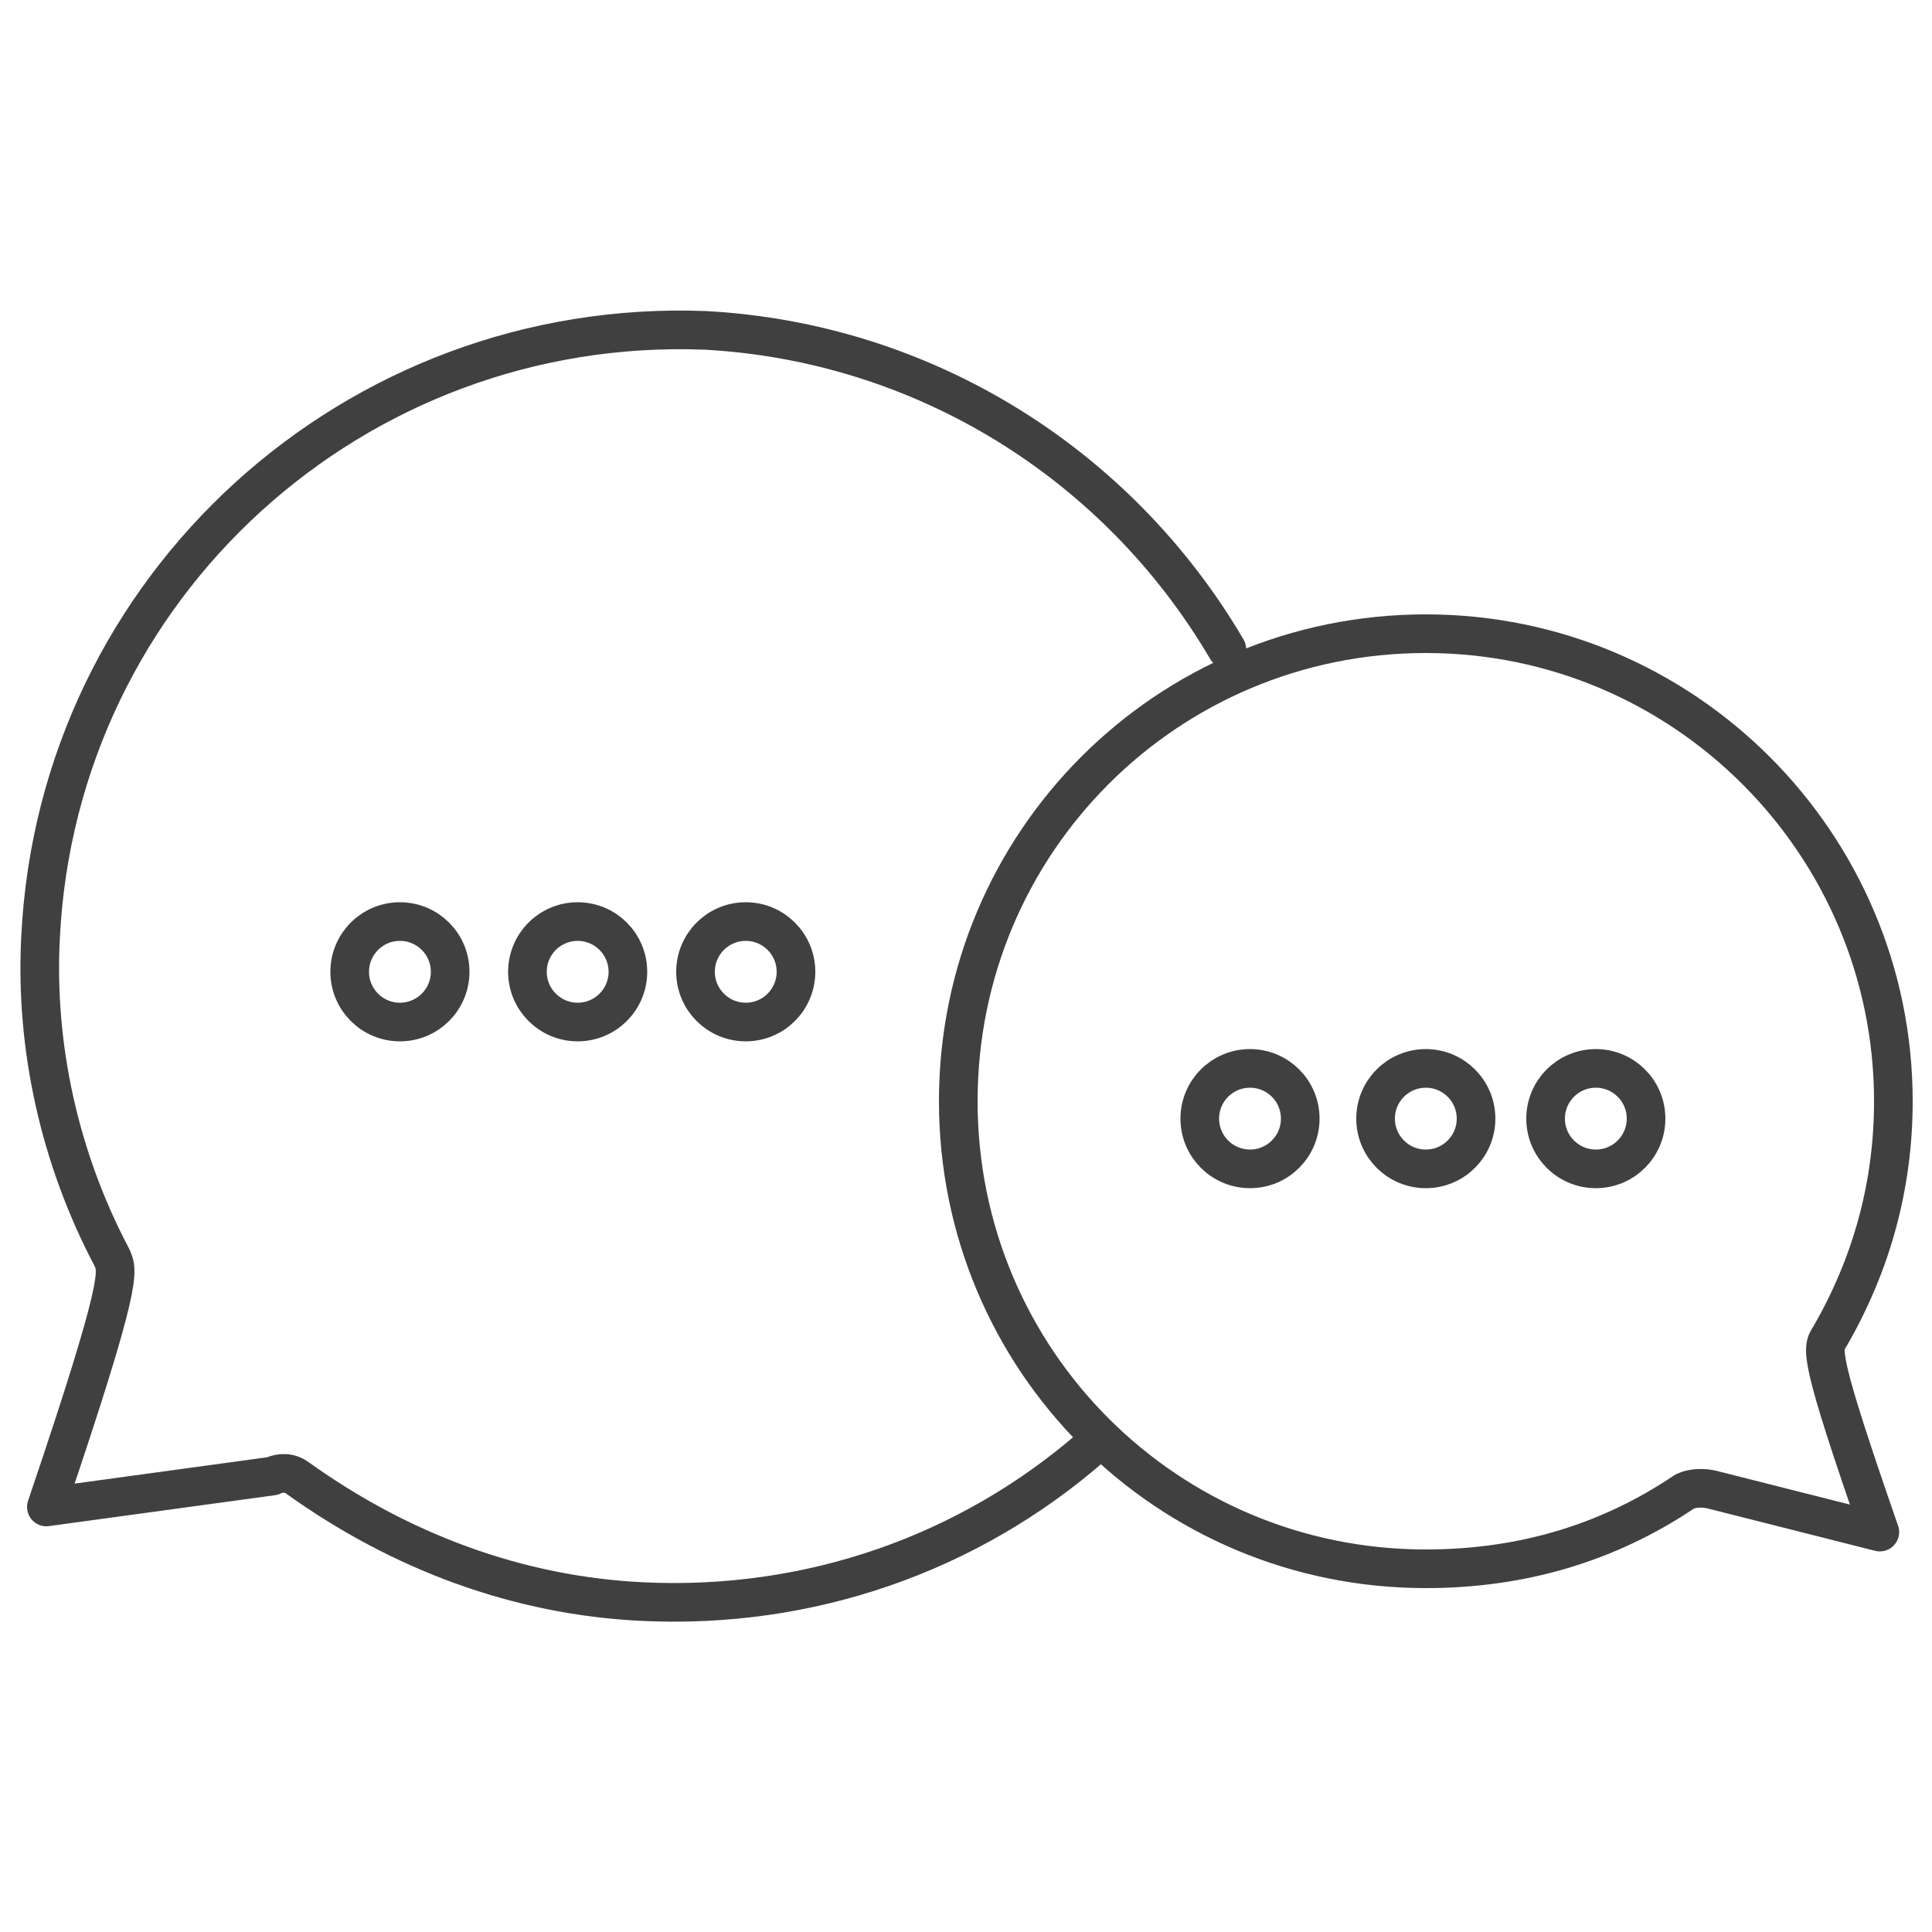 <?xml version="1.0" encoding="UTF-8"?>
<svg xmlns="http://www.w3.org/2000/svg" xmlns:xlink="http://www.w3.org/1999/xlink" id="Ebene_1" x="0px" y="0px" viewBox="0 0 100 100" style="enable-background:new 0 0 100 100;" xml:space="preserve">
<style type="text/css">
	.st0{fill:none;stroke:#414041;stroke-width:2;stroke-linecap:round;stroke-linejoin:round;stroke-miterlimit:10;}
</style>
<g>
	<path class="st0" d="M56.6,74.8c-6.5,5.7-14.8,8.5-23.3,8.1c-6.5-0.3-12.6-2.6-17.9-6.4c-0.4-0.3-0.9-0.3-1.3-0.1L2.4,78   c4-11.8,3.7-12.2,3.4-12.9c-2.7-5.1-4-10.9-3.7-16.6c0.9-18.2,16.3-32.1,34.4-31.4c11.2,0.6,21.3,6.8,27,16.5"></path>
	<path class="st0" d="M88.6,77.1c-0.4-0.1-1-0.1-1.4,0.1c-4,2.7-8.5,4-13.4,4c-13.4,0-24.2-10.8-24.2-24.2s10.8-24.2,24.2-24.2   S98,43.7,98,57c0,4.3-1.1,8.4-3.3,12.2c-0.4,0.6-0.6,0.9,2.6,10.1L88.6,77.1z"></path>
	<circle class="st0" cx="64.7" cy="57.9" r="2.6"></circle>
	<circle class="st0" cx="73.8" cy="57.9" r="2.6"></circle>
	<circle class="st0" cx="82.6" cy="57.9" r="2.6"></circle>
	<circle class="st0" cx="20.7" cy="50.3" r="2.6"></circle>
	<circle class="st0" cx="29.9" cy="50.3" r="2.6"></circle>
	<circle class="st0" cx="38.6" cy="50.3" r="2.6"></circle>
</g>
</svg>
